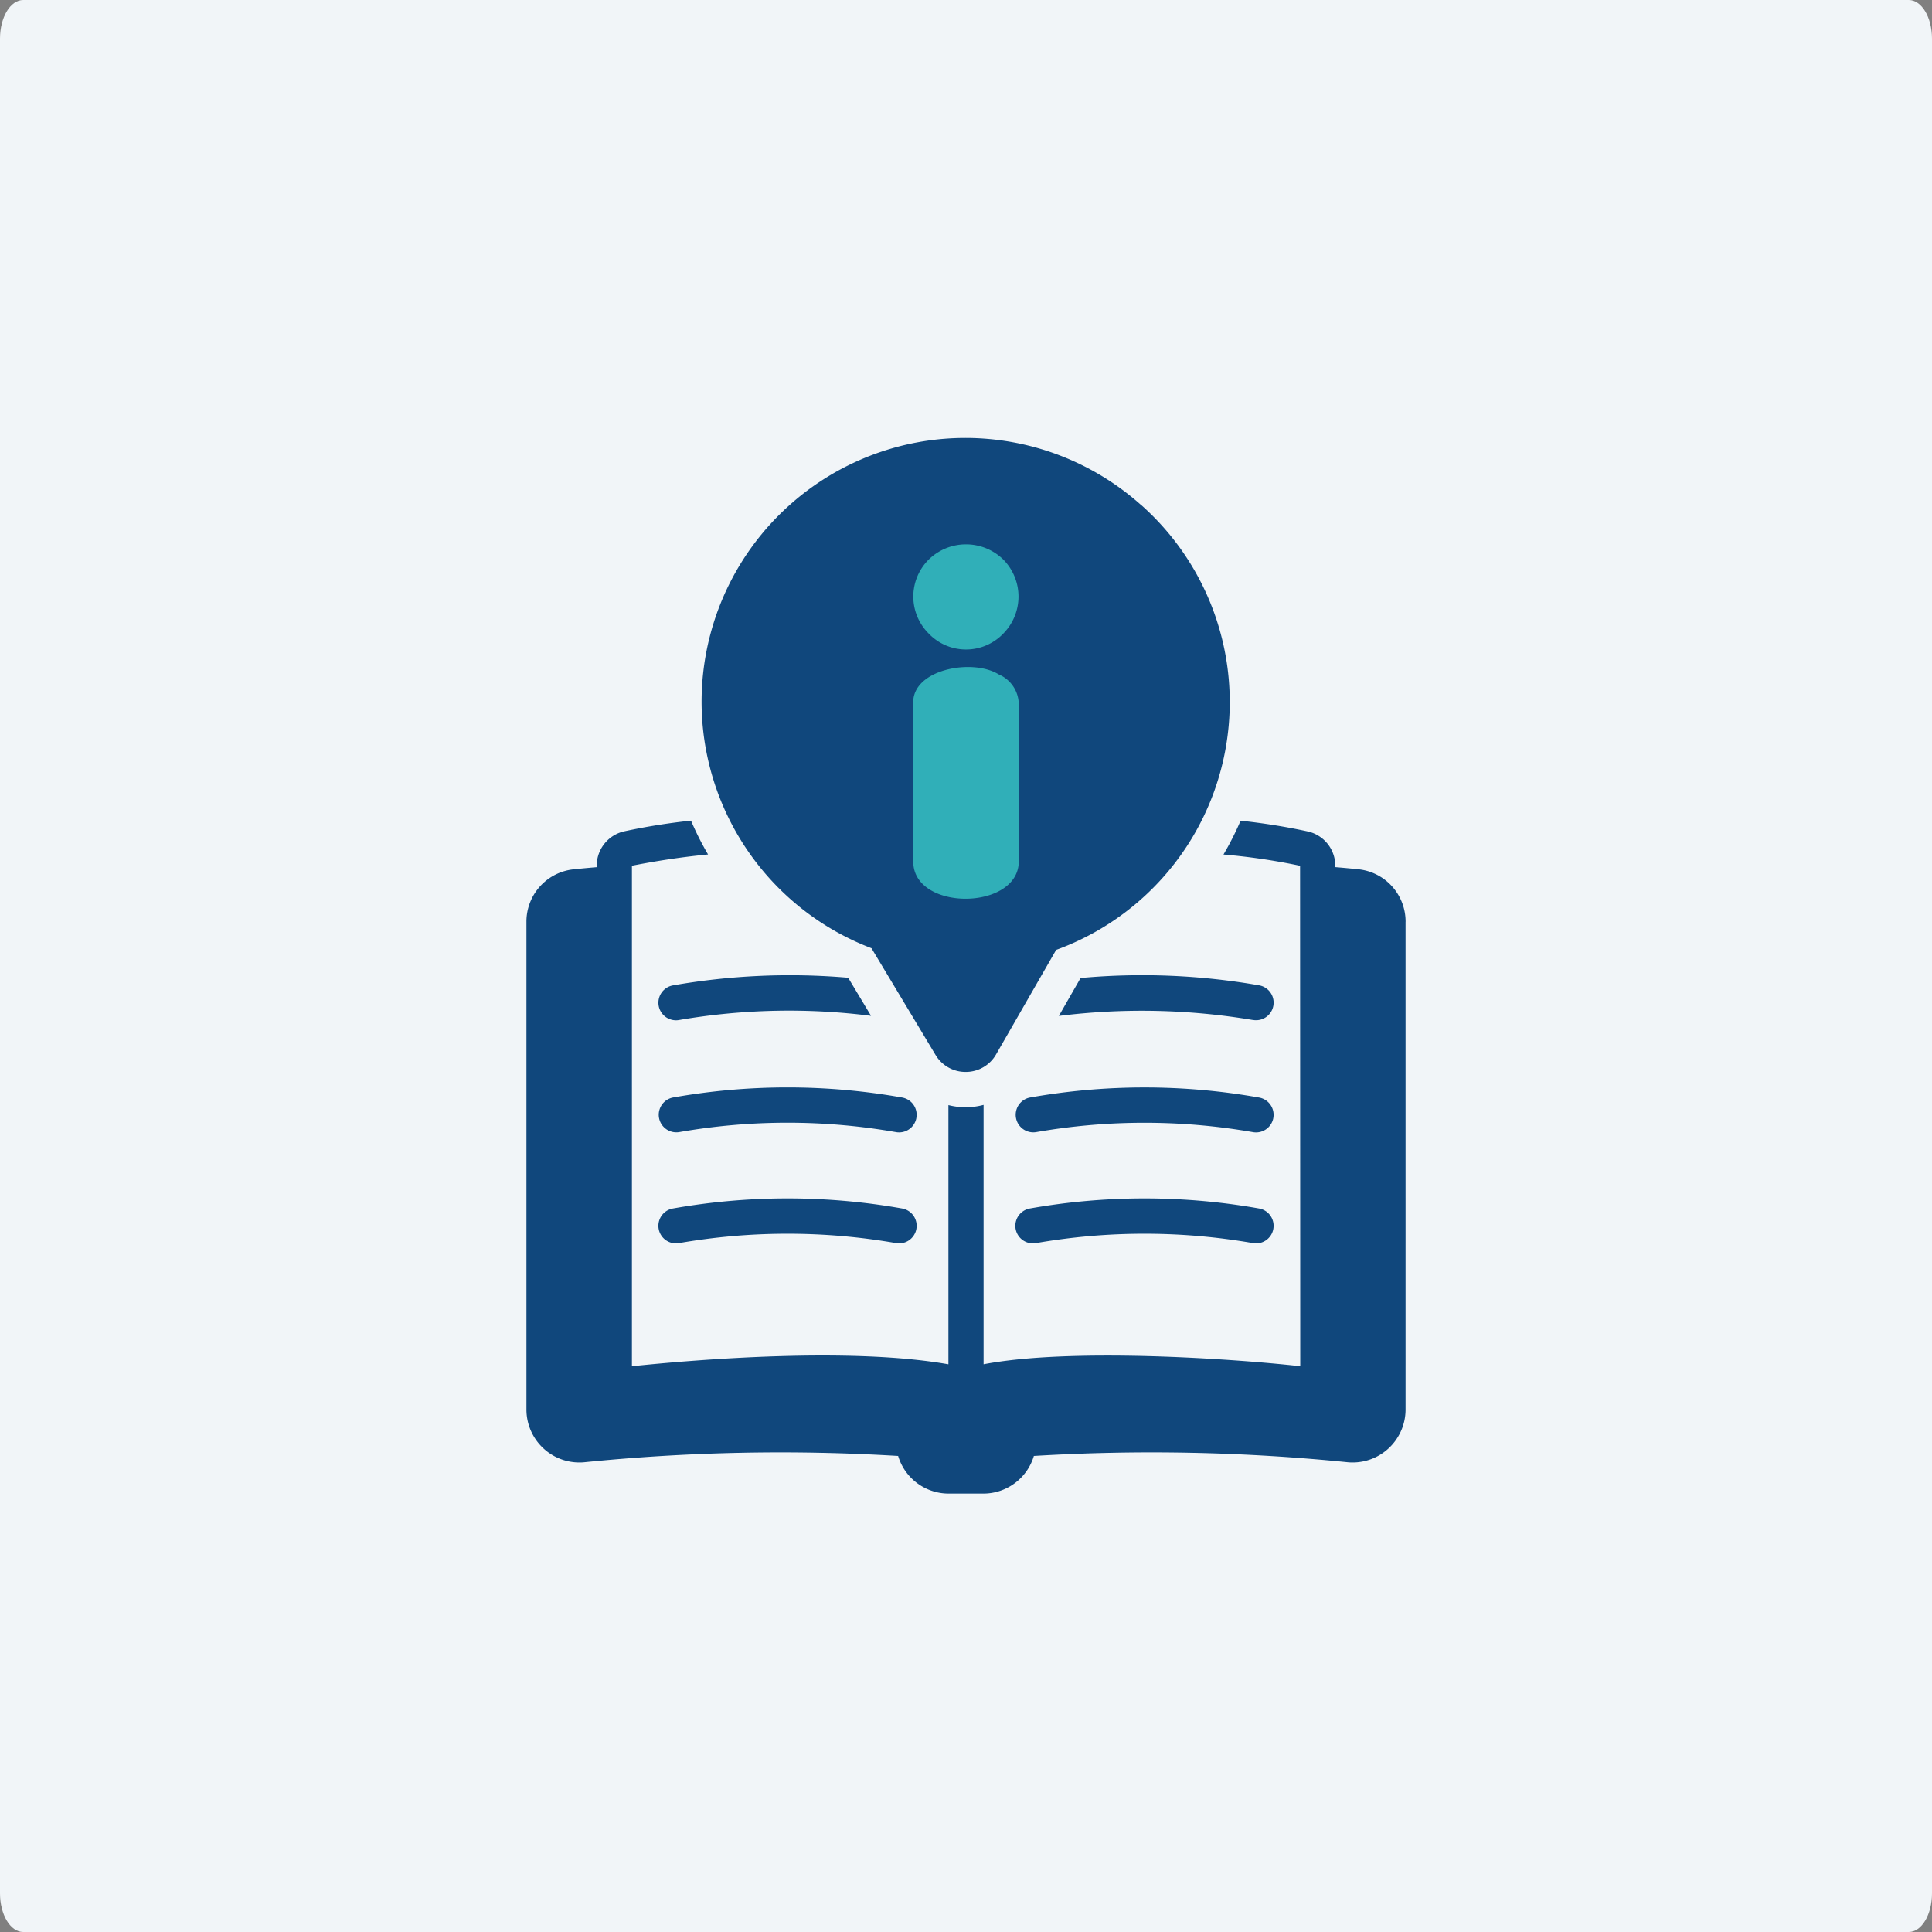 <svg xmlns="http://www.w3.org/2000/svg" width="120" height="120" viewBox="0 0 120 120"><rect x="0" y="0" width="120" height="120" fill="#808080" stroke="none"/><g id="Product-Definition" transform="translate(-116 -1095)"><path id="Path_822" data-name="Path 822" d="M1.439,0H118.561C119.356,0,120,1.075,120,2.4V117.6c0,1.325-.644,2.4-1.439,2.4H1.439C.644,120,0,118.925,0,117.6V2.4C0,1.075.644,0,1.439,0Z" transform="translate(116 1095)" fill="#f1f5f8"></path><g id="Product-Definition-2" data-name="Product-Definition" transform="translate(63.598 1104.759)"><rect id="Rectangle_1359" data-name="Rectangle 1359" width="14.908" height="24.396" transform="translate(104.978 23.603)" fill="#30afb8"></rect><path id="Path_127794" data-name="Path 127794" d="M169.46,21.636a16.383,16.383,0,1,0-16.777,27.5l3.978,6.625a2.163,2.163,0,0,0,1.872,1.06h.021a2.166,2.166,0,0,0,1.874-1.1l3.725-6.481h0a16.375,16.375,0,0,0,5.306-27.612Zm-13.22,3.358a3.311,3.311,0,0,1,4.638.009,3.27,3.27,0,0,1,.017,4.564,3.205,3.205,0,0,1-4.673.008,3.239,3.239,0,0,1,.018-4.581Zm5.592,18.773c-.043,3.038-6.536,3.085-6.553,0V33.976c-.136-2.155,3.665-2.87,5.312-1.844a2.036,2.036,0,0,1,1.24,1.844Zm15.808,22.825a1.092,1.092,0,0,1-1.285.857,39.255,39.255,0,0,0-13.429,0,1.092,1.092,0,0,1-.429-2.142,40.76,40.76,0,0,1,14.286,0,1.092,1.092,0,0,1,.856,1.285Zm0-6.893a1.094,1.094,0,0,1-1.285.857,39.231,39.231,0,0,0-13.429,0,1.092,1.092,0,0,1-.429-2.141,40.737,40.737,0,0,1,14.286,0,1.092,1.092,0,0,1,.856,1.284Zm-22.171,6.893a1.094,1.094,0,0,1-1.285.857,39.255,39.255,0,0,0-13.429,0,1.092,1.092,0,0,1-.429-2.142,40.76,40.76,0,0,1,14.286,0,1.092,1.092,0,0,1,.856,1.285Zm0-6.893h0a1.093,1.093,0,0,1-1.285.856,39.085,39.085,0,0,0-13.429,0,1.092,1.092,0,0,1-.429-2.141,40.691,40.691,0,0,1,14.286,0,1.092,1.092,0,0,1,.856,1.285Zm-2.813-6.363h0a40.307,40.307,0,0,0-11.9.256,1.092,1.092,0,1,1-.429-2.142,42.092,42.092,0,0,1,10.909-.479Zm23.7.256h0a41.576,41.576,0,0,0-12.035-.25L165.663,51l.032-.015h0a42.12,42.12,0,0,1,11.088.461,1.092,1.092,0,0,1-.428,2.142Zm9.5-6.09V77.8a3.29,3.29,0,0,1-3.571,3.266,121.615,121.615,0,0,0-19.516-.393,3.276,3.276,0,0,1-3.123,2.337h-2.184a3.276,3.276,0,0,1-3.123-2.337,121.618,121.618,0,0,0-19.516.393,3.29,3.29,0,0,1-3.571-3.266V47.5a3.267,3.267,0,0,1,2.959-3.266q.622-.066,1.409-.131a2.185,2.185,0,0,1,1.715-2.228,39.174,39.174,0,0,1,4.14-.662,17.974,17.974,0,0,0,1.058,2.1c-1.922.186-3.493.46-4.729.7V75.1c4.008-.415,13.51-1.2,19.658-.12v-16.1a4.407,4.407,0,0,0,1.071.134,4.334,4.334,0,0,0,1.113-.147V74.978c5.384-1.027,15.366-.36,19.669.12l-.011-31.081a39.049,39.049,0,0,0-4.758-.7,18.331,18.331,0,0,0,1.063-2.1,39.266,39.266,0,0,1,4.165.665A2.185,2.185,0,0,1,181.49,44.1q.786.066,1.409.131a3.267,3.267,0,0,1,2.959,3.266Z" transform="translate(-46.152)" fill="#10477c"></path></g></g></svg>